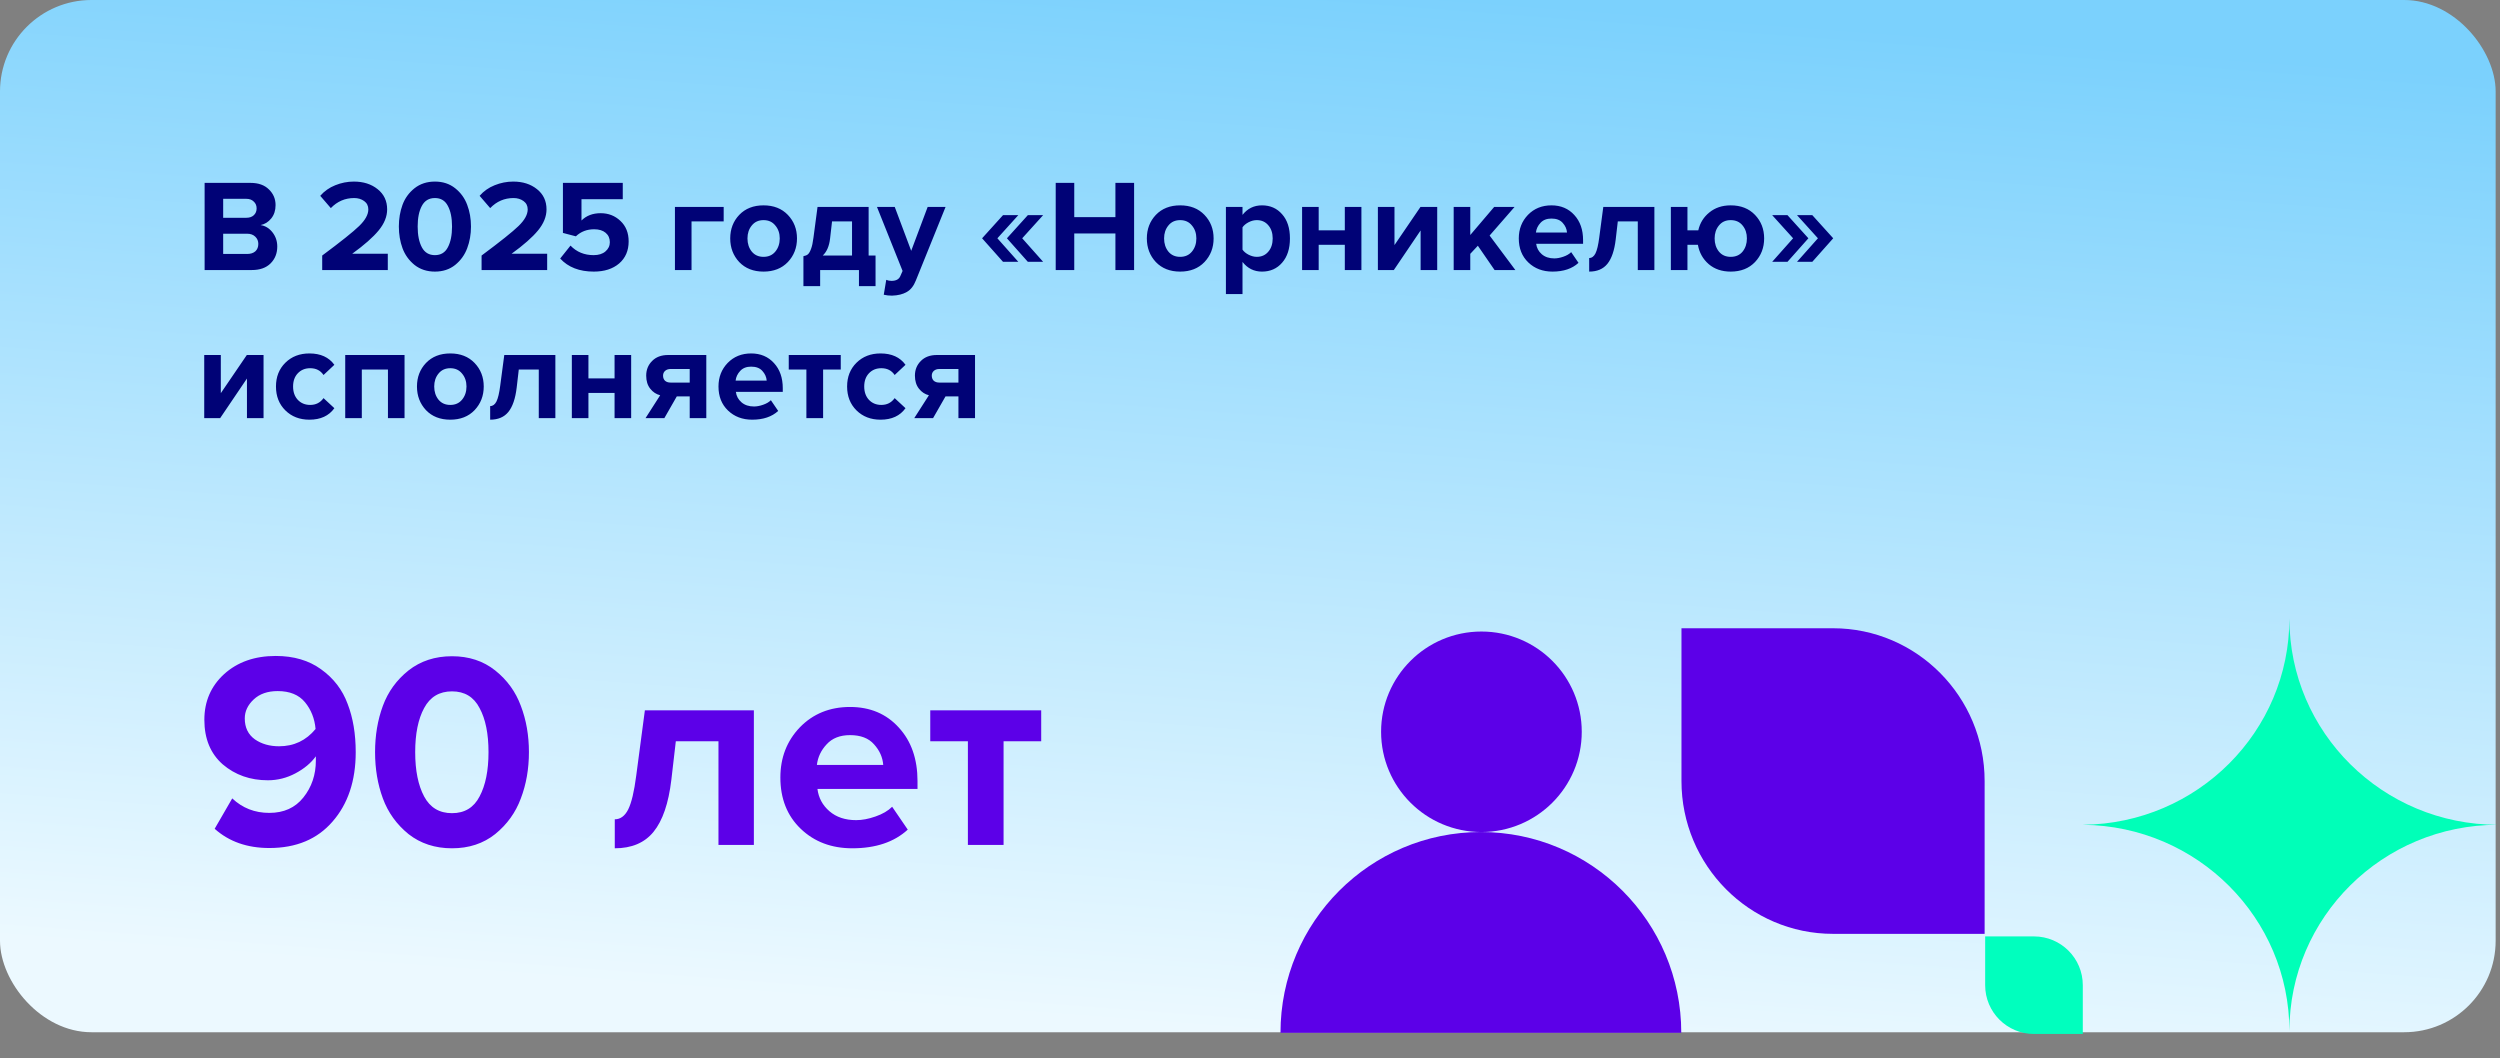 <?xml version="1.0" encoding="UTF-8"?> <svg xmlns="http://www.w3.org/2000/svg" width="574" height="243" viewBox="0 0 574 243" fill="none"><rect x="0" y="0" width="574" height="243" fill="#808080" stroke="none"/><rect width="573" height="237" rx="21" fill="url(#paint0_linear_77_667)"></rect><path d="M57.84 62H46.98V41.99H57.51C59.33 41.99 60.74 42.49 61.74 43.49C62.76 44.47 63.27 45.67 63.27 47.09C63.27 48.31 62.94 49.33 62.28 50.15C61.62 50.97 60.8 51.48 59.82 51.68C60.9 51.84 61.81 52.39 62.55 53.33C63.29 54.27 63.66 55.36 63.66 56.6C63.66 58.16 63.15 59.45 62.13 60.47C61.11 61.49 59.68 62 57.84 62ZM56.58 50C57.3 50 57.87 49.8 58.29 49.4C58.71 49 58.92 48.48 58.92 47.84C58.92 47.2 58.7 46.68 58.26 46.28C57.84 45.86 57.28 45.65 56.58 45.65H51.24V50H56.58ZM56.73 58.31C57.53 58.31 58.16 58.11 58.62 57.71C59.08 57.29 59.31 56.72 59.31 56C59.31 55.34 59.08 54.79 58.62 54.35C58.16 53.89 57.53 53.66 56.73 53.66H51.24V58.31H56.73ZM89.038 62H73.978V58.67C78.258 55.49 81.088 53.23 82.468 51.89C83.868 50.53 84.568 49.26 84.568 48.08C84.568 47.26 84.248 46.62 83.608 46.16C82.968 45.7 82.208 45.47 81.328 45.47C79.228 45.47 77.438 46.24 75.958 47.78L73.528 44.96C74.468 43.88 75.618 43.07 76.978 42.53C78.358 41.97 79.778 41.69 81.238 41.69C83.438 41.69 85.258 42.27 86.698 43.43C88.158 44.59 88.888 46.14 88.888 48.08C88.888 49.72 88.238 51.33 86.938 52.91C85.658 54.47 83.638 56.25 80.878 58.25H89.038V62ZM104.507 60.83C103.227 61.85 101.677 62.36 99.857 62.36C98.037 62.36 96.477 61.85 95.177 60.83C93.897 59.79 92.977 58.51 92.417 56.99C91.857 55.47 91.577 53.81 91.577 52.01C91.577 50.21 91.857 48.55 92.417 47.03C92.977 45.51 93.897 44.24 95.177 43.22C96.477 42.2 98.037 41.69 99.857 41.69C101.677 41.69 103.227 42.2 104.507 43.22C105.787 44.24 106.707 45.51 107.267 47.03C107.847 48.55 108.137 50.21 108.137 52.01C108.137 53.81 107.847 55.47 107.267 56.99C106.707 58.51 105.787 59.79 104.507 60.83ZM96.857 56.78C97.497 57.98 98.497 58.58 99.857 58.58C101.217 58.58 102.207 57.98 102.827 56.78C103.467 55.58 103.787 53.99 103.787 52.01C103.787 50.03 103.467 48.45 102.827 47.27C102.207 46.07 101.217 45.47 99.857 45.47C98.497 45.47 97.497 46.07 96.857 47.27C96.217 48.45 95.897 50.03 95.897 52.01C95.897 53.99 96.217 55.58 96.857 56.78ZM125.63 62H110.57V58.67C114.85 55.49 117.68 53.23 119.06 51.89C120.46 50.53 121.16 49.26 121.16 48.08C121.16 47.26 120.84 46.62 120.2 46.16C119.56 45.7 118.8 45.47 117.92 45.47C115.82 45.47 114.03 46.24 112.55 47.78L110.12 44.96C111.06 43.88 112.21 43.07 113.57 42.53C114.95 41.97 116.37 41.69 117.83 41.69C120.03 41.69 121.85 42.27 123.29 43.43C124.75 44.59 125.48 46.14 125.48 48.08C125.48 49.72 124.83 51.33 123.53 52.91C122.25 54.47 120.23 56.25 117.47 58.25H125.63V62ZM136.328 62.36C133.028 62.36 130.458 61.36 128.618 59.36L130.988 56.39C132.388 57.85 134.158 58.58 136.298 58.58C137.438 58.58 138.338 58.3 138.998 57.74C139.678 57.16 140.018 56.45 140.018 55.61C140.018 54.71 139.698 53.99 139.058 53.45C138.418 52.91 137.538 52.64 136.418 52.64C134.758 52.64 133.358 53.18 132.218 54.26L129.248 53.48V41.99H142.988V45.74H133.508V50.63C134.628 49.51 136.098 48.95 137.918 48.95C139.698 48.95 141.208 49.54 142.448 50.72C143.708 51.9 144.338 53.47 144.338 55.43C144.338 57.55 143.608 59.24 142.148 60.5C140.688 61.74 138.748 62.36 136.328 62.36ZM166.156 47.51V50.84H158.776V62H154.966V47.51H166.156ZM180.889 60.17C179.489 61.63 177.629 62.36 175.309 62.36C172.989 62.36 171.129 61.63 169.729 60.17C168.349 58.69 167.659 56.88 167.659 54.74C167.659 52.6 168.349 50.8 169.729 49.34C171.129 47.88 172.989 47.15 175.309 47.15C177.629 47.15 179.489 47.88 180.889 49.34C182.289 50.8 182.989 52.6 182.989 54.74C182.989 56.88 182.289 58.69 180.889 60.17ZM172.609 57.77C173.269 58.57 174.169 58.97 175.309 58.97C176.449 58.97 177.349 58.57 178.009 57.77C178.689 56.95 179.029 55.94 179.029 54.74C179.029 53.56 178.689 52.57 178.009 51.77C177.349 50.95 176.449 50.54 175.309 50.54C174.169 50.54 173.269 50.95 172.609 51.77C171.949 52.57 171.619 53.56 171.619 54.74C171.619 55.94 171.949 56.95 172.609 57.77ZM184.466 65.69V58.82C184.906 58.74 185.246 58.6 185.486 58.4C185.746 58.18 185.986 57.77 186.206 57.17C186.446 56.55 186.636 55.67 186.776 54.53L187.706 47.51H199.436V58.67H201.026V65.69H197.216V62H188.306V65.69H184.466ZM191.036 50.84L190.586 54.77C190.386 56.51 189.826 57.81 188.906 58.67H195.626V50.84H191.036ZM202.913 67.67L203.483 64.25C203.843 64.41 204.243 64.49 204.683 64.49C205.703 64.49 206.373 64.14 206.693 63.44L207.233 62.21L201.353 47.51H205.433L209.213 57.59L212.993 47.51H217.103L210.293 64.37C209.793 65.65 209.093 66.54 208.193 67.04C207.293 67.56 206.163 67.84 204.803 67.88C204.103 67.88 203.473 67.81 202.913 67.67ZM239.5 60.11H235.99L231.19 54.71L235.99 49.4H239.5L234.7 54.71L239.5 60.11ZM233.8 60.11H230.29L225.49 54.71L230.29 49.4H233.8L229 54.71L233.8 60.11ZM260.39 62H256.1V53.6H246.65V62H242.39V41.99H246.65V49.85H256.1V41.99H260.39V62ZM276.544 60.17C275.144 61.63 273.284 62.36 270.964 62.36C268.644 62.36 266.784 61.63 265.384 60.17C264.004 58.69 263.314 56.88 263.314 54.74C263.314 52.6 264.004 50.8 265.384 49.34C266.784 47.88 268.644 47.15 270.964 47.15C273.284 47.15 275.144 47.88 276.544 49.34C277.944 50.8 278.644 52.6 278.644 54.74C278.644 56.88 277.944 58.69 276.544 60.17ZM268.264 57.77C268.924 58.57 269.824 58.97 270.964 58.97C272.104 58.97 273.004 58.57 273.664 57.77C274.344 56.95 274.684 55.94 274.684 54.74C274.684 53.56 274.344 52.57 273.664 51.77C273.004 50.95 272.104 50.54 270.964 50.54C269.824 50.54 268.924 50.95 268.264 51.77C267.604 52.57 267.274 53.56 267.274 54.74C267.274 55.94 267.604 56.95 268.264 57.77ZM289.75 62.36C287.93 62.36 286.44 61.62 285.28 60.14V67.52H281.47V47.51H285.28V49.34C286.42 47.88 287.91 47.15 289.75 47.15C291.65 47.15 293.19 47.83 294.37 49.19C295.57 50.53 296.17 52.38 296.17 54.74C296.17 57.1 295.57 58.96 294.37 60.32C293.19 61.68 291.65 62.36 289.75 62.36ZM288.55 58.97C289.65 58.97 290.53 58.58 291.19 57.8C291.87 57.02 292.21 56 292.21 54.74C292.21 53.5 291.87 52.49 291.19 51.71C290.53 50.93 289.65 50.54 288.55 50.54C287.93 50.54 287.31 50.7 286.69 51.02C286.07 51.34 285.6 51.73 285.28 52.19V57.32C285.6 57.78 286.07 58.17 286.69 58.49C287.33 58.81 287.95 58.97 288.55 58.97ZM302.77 62H298.96V47.51H302.77V52.88H308.77V47.51H312.58V62H308.77V56.21H302.77V62ZM320.023 62H316.363V47.51H320.173V56.27L326.143 47.51H329.983V62H326.173V52.91L320.023 62ZM347.925 62H343.155L339.315 56.42L337.575 58.28V62H333.765V47.51H337.575V53.96L343.065 47.51H347.745L342.015 54.08L347.925 62ZM356.454 62.36C354.214 62.36 352.364 61.66 350.904 60.26C349.444 58.86 348.714 57.02 348.714 54.74C348.714 52.6 349.414 50.8 350.814 49.34C352.234 47.88 354.034 47.15 356.214 47.15C358.374 47.15 360.124 47.89 361.464 49.37C362.804 50.83 363.474 52.75 363.474 55.13V55.97H352.704C352.824 56.93 353.254 57.73 353.994 58.37C354.734 59.01 355.694 59.33 356.874 59.33C357.514 59.33 358.204 59.2 358.944 58.94C359.704 58.68 360.304 58.33 360.744 57.89L362.424 60.35C360.964 61.69 358.974 62.36 356.454 62.36ZM359.784 53.39C359.724 52.57 359.394 51.83 358.794 51.17C358.214 50.51 357.354 50.18 356.214 50.18C355.134 50.18 354.294 50.51 353.694 51.17C353.094 51.81 352.744 52.55 352.644 53.39H359.784ZM364.876 62.36V59.24C365.476 59.24 365.956 58.89 366.316 58.19C366.676 57.47 366.966 56.25 367.186 54.53L368.116 47.51H379.846V62H376.036V50.84H371.446L370.966 54.98C370.666 57.52 370.026 59.39 369.046 60.59C368.086 61.77 366.696 62.36 364.876 62.36ZM397.368 62.36C395.348 62.36 393.668 61.79 392.328 60.65C390.988 59.49 390.158 58.01 389.838 56.21H387.438V62H383.628V47.51H387.438V52.88H389.928C390.308 51.2 391.158 49.83 392.478 48.77C393.798 47.69 395.428 47.15 397.368 47.15C399.688 47.15 401.548 47.88 402.948 49.34C404.348 50.8 405.048 52.6 405.048 54.74C405.048 56.88 404.348 58.69 402.948 60.17C401.548 61.63 399.688 62.36 397.368 62.36ZM397.368 58.97C398.528 58.97 399.438 58.57 400.098 57.77C400.758 56.95 401.088 55.94 401.088 54.74C401.088 53.56 400.758 52.57 400.098 51.77C399.438 50.95 398.528 50.54 397.368 50.54C396.228 50.54 395.328 50.95 394.668 51.77C394.008 52.57 393.678 53.56 393.678 54.74C393.678 55.94 394.008 56.95 394.668 57.77C395.328 58.57 396.228 58.97 397.368 58.97ZM415.206 54.71L410.406 60.11H406.896L411.696 54.71L406.896 49.4H410.406L415.206 54.71ZM420.906 54.71L416.106 60.11H412.596L417.396 54.71L412.596 49.4H416.106L420.906 54.71ZM50.55 96H46.89V81.51H50.7V90.27L56.67 81.51H60.51V96H56.7V86.91L50.55 96ZM71.042 96.36C68.802 96.36 66.962 95.65 65.522 94.23C64.082 92.81 63.362 90.98 63.362 88.74C63.362 86.52 64.082 84.7 65.522 83.28C66.962 81.86 68.802 81.15 71.042 81.15C73.602 81.15 75.512 82.02 76.772 83.76L74.282 86.1C73.582 85.06 72.562 84.54 71.222 84.54C70.062 84.54 69.112 84.93 68.372 85.71C67.652 86.47 67.292 87.48 67.292 88.74C67.292 90 67.652 91.02 68.372 91.8C69.112 92.58 70.062 92.97 71.222 92.97C72.522 92.97 73.542 92.45 74.282 91.41L76.772 93.72C75.512 95.48 73.602 96.36 71.042 96.36ZM92.883 96H89.073V84.84H83.073V96H79.263V81.51H92.883V96ZM108.965 94.17C107.565 95.63 105.705 96.36 103.385 96.36C101.065 96.36 99.205 95.63 97.805 94.17C96.425 92.69 95.735 90.88 95.735 88.74C95.735 86.6 96.425 84.8 97.805 83.34C99.205 81.88 101.065 81.15 103.385 81.15C105.705 81.15 107.565 81.88 108.965 83.34C110.365 84.8 111.065 86.6 111.065 88.74C111.065 90.88 110.365 92.69 108.965 94.17ZM100.685 91.77C101.345 92.57 102.245 92.97 103.385 92.97C104.525 92.97 105.425 92.57 106.085 91.77C106.765 90.95 107.105 89.94 107.105 88.74C107.105 87.56 106.765 86.57 106.085 85.77C105.425 84.95 104.525 84.54 103.385 84.54C102.245 84.54 101.345 84.95 100.685 85.77C100.025 86.57 99.695 87.56 99.695 88.74C99.695 89.94 100.025 90.95 100.685 91.77ZM112.542 96.36V93.24C113.142 93.24 113.622 92.89 113.982 92.19C114.342 91.47 114.632 90.25 114.852 88.53L115.782 81.51H127.512V96H123.702V84.84H119.112L118.632 88.98C118.332 91.52 117.692 93.39 116.712 94.59C115.752 95.77 114.362 96.36 112.542 96.36ZM135.104 96H131.294V81.51H135.104V86.88H141.104V81.51H144.914V96H141.104V90.21H135.104V96ZM152.537 96H148.217L151.577 90.75C150.677 90.53 149.917 90.03 149.297 89.25C148.677 88.47 148.367 87.47 148.367 86.25C148.367 84.91 148.817 83.79 149.717 82.89C150.617 81.97 151.837 81.51 153.377 81.51H162.167V96H158.357V91.02H155.387L152.537 96ZM153.977 87.84H158.357V84.72H153.977C153.457 84.72 153.037 84.86 152.717 85.14C152.397 85.42 152.237 85.79 152.237 86.25C152.237 86.73 152.387 87.12 152.687 87.42C153.007 87.7 153.437 87.84 153.977 87.84ZM172.704 96.36C170.464 96.36 168.614 95.66 167.154 94.26C165.694 92.86 164.964 91.02 164.964 88.74C164.964 86.6 165.664 84.8 167.064 83.34C168.484 81.88 170.284 81.15 172.464 81.15C174.624 81.15 176.374 81.89 177.714 83.37C179.054 84.83 179.724 86.75 179.724 89.13V89.97H168.954C169.074 90.93 169.504 91.73 170.244 92.37C170.984 93.01 171.944 93.33 173.124 93.33C173.764 93.33 174.454 93.2 175.194 92.94C175.954 92.68 176.554 92.33 176.994 91.89L178.674 94.35C177.214 95.69 175.224 96.36 172.704 96.36ZM176.034 87.39C175.974 86.57 175.644 85.83 175.044 85.17C174.464 84.51 173.604 84.18 172.464 84.18C171.384 84.18 170.544 84.51 169.944 85.17C169.344 85.81 168.994 86.55 168.894 87.39H176.034ZM188.986 96H185.146V84.84H181.096V81.51H193.036V84.84H188.986V96ZM202.175 96.36C199.935 96.36 198.095 95.65 196.655 94.23C195.215 92.81 194.495 90.98 194.495 88.74C194.495 86.52 195.215 84.7 196.655 83.28C198.095 81.86 199.935 81.15 202.175 81.15C204.735 81.15 206.645 82.02 207.905 83.76L205.415 86.1C204.715 85.06 203.695 84.54 202.355 84.54C201.195 84.54 200.245 84.93 199.505 85.71C198.785 86.47 198.425 87.48 198.425 88.74C198.425 90 198.785 91.02 199.505 91.8C200.245 92.58 201.195 92.97 202.355 92.97C203.655 92.97 204.675 92.45 205.415 91.41L207.905 93.72C206.645 95.48 204.735 96.36 202.175 96.36ZM214.236 96H209.916L213.276 90.75C212.376 90.53 211.616 90.03 210.996 89.25C210.376 88.47 210.066 87.47 210.066 86.25C210.066 84.91 210.516 83.79 211.416 82.89C212.316 81.97 213.536 81.51 215.076 81.51H223.866V96H220.056V91.02H217.086L214.236 96ZM215.676 87.84H220.056V84.72H215.676C215.156 84.72 214.736 84.86 214.416 85.14C214.096 85.42 213.936 85.79 213.936 86.25C213.936 86.73 214.086 87.12 214.386 87.42C214.706 87.7 215.136 87.84 215.676 87.84Z" fill="#000276"></path><path d="M61.832 194.704C56.755 194.704 52.573 193.232 49.288 190.288L53.32 183.312C55.667 185.531 58.504 186.64 61.832 186.64C65.16 186.64 67.763 185.467 69.64 183.12C71.56 180.731 72.52 177.893 72.52 174.608V173.648C71.411 175.184 69.853 176.485 67.848 177.552C65.843 178.619 63.731 179.152 61.512 179.152C57.459 179.152 54.003 177.936 51.144 175.504C48.328 173.029 46.92 169.616 46.92 165.264C46.92 161.04 48.435 157.541 51.464 154.768C54.536 151.995 58.483 150.608 63.304 150.608C67.443 150.608 70.92 151.632 73.736 153.68C76.595 155.728 78.621 158.373 79.816 161.616C81.053 164.816 81.672 168.507 81.672 172.688C81.672 179.259 79.901 184.571 76.36 188.624C72.861 192.677 68.019 194.704 61.832 194.704ZM64.072 171.344C67.485 171.344 70.28 170.021 72.456 167.376C72.243 164.987 71.432 162.939 70.024 161.232C68.616 159.525 66.525 158.672 63.752 158.672C61.448 158.672 59.613 159.312 58.248 160.592C56.883 161.872 56.2 163.323 56.2 164.944C56.2 167.035 56.968 168.635 58.504 169.744C60.04 170.811 61.896 171.344 64.072 171.344ZM113.698 191.504C110.967 193.68 107.66 194.768 103.778 194.768C99.895 194.768 96.567 193.68 93.793 191.504C91.063 189.285 89.1 186.555 87.906 183.312C86.711 180.069 86.114 176.528 86.114 172.688C86.114 168.848 86.711 165.307 87.906 162.064C89.1 158.821 91.063 156.112 93.793 153.936C96.567 151.76 99.895 150.672 103.778 150.672C107.66 150.672 110.967 151.76 113.698 153.936C116.428 156.112 118.391 158.821 119.586 162.064C120.823 165.307 121.442 168.848 121.442 172.688C121.442 176.528 120.823 180.069 119.586 183.312C118.391 186.555 116.428 189.285 113.698 191.504ZM97.377 182.864C98.743 185.424 100.876 186.704 103.778 186.704C106.679 186.704 108.791 185.424 110.114 182.864C111.479 180.304 112.162 176.912 112.162 172.688C112.162 168.464 111.479 165.093 110.114 162.576C108.791 160.016 106.679 158.736 103.778 158.736C100.876 158.736 98.743 160.016 97.377 162.576C96.012 165.093 95.329 168.464 95.329 172.688C95.329 176.912 96.012 180.304 97.377 182.864ZM141.152 194.768V188.112C142.432 188.112 143.456 187.365 144.224 185.872C144.992 184.336 145.611 181.733 146.08 178.064L148.064 163.088H173.088V194H164.96V170.192H155.168L154.144 179.024C153.504 184.443 152.139 188.432 150.048 190.992C148 193.509 145.035 194.768 141.152 194.768ZM195.685 194.768C190.906 194.768 186.96 193.275 183.845 190.288C180.73 187.301 179.173 183.376 179.173 178.512C179.173 173.947 180.666 170.107 183.653 166.992C186.682 163.877 190.522 162.32 195.173 162.32C199.781 162.32 203.514 163.899 206.373 167.056C209.232 170.171 210.661 174.267 210.661 179.344V181.136H187.685C187.941 183.184 188.858 184.891 190.437 186.256C192.016 187.621 194.064 188.304 196.581 188.304C197.946 188.304 199.418 188.027 200.997 187.472C202.618 186.917 203.898 186.171 204.837 185.232L208.421 190.48C205.306 193.339 201.061 194.768 195.685 194.768ZM202.789 175.632C202.661 173.883 201.957 172.304 200.677 170.896C199.44 169.488 197.605 168.784 195.173 168.784C192.869 168.784 191.077 169.488 189.797 170.896C188.517 172.261 187.77 173.84 187.557 175.632H202.789ZM230.42 194H222.228V170.192H213.588V163.088H239.06V170.192H230.42V194Z" fill="#5C00E8"></path><path d="M340.135 191.033C352.857 191.033 363.171 180.728 363.171 168.017C363.171 155.305 352.857 145 340.135 145C327.412 145 317.099 155.305 317.099 168.017C317.099 180.728 327.412 191.033 340.135 191.033Z" fill="#5C00E8"></path><path d="M340.01 191.034C314.621 191.034 294 211.637 294 237.129H386.02C386.02 211.637 365.399 191.034 340.01 191.034Z" fill="#5C00E8"></path><path d="M386.066 179.33C386.066 198.696 401.671 214.412 420.868 214.412H455.67V179.33C455.67 159.964 440.065 144.248 420.868 144.248H386.066V179.33Z" fill="#5C00E8"></path><path d="M455.794 226.199C455.794 232.386 460.81 237.398 467.002 237.398H478.211V226.199C478.211 220.012 473.195 215 467.002 215H455.794V226.199Z" fill="#00FFBE"></path><path d="M573.503 189.372C547.073 189.372 525.645 168.164 525.645 142C525.645 167.989 504.503 189.087 478.319 189.364V189.379C504.503 189.656 525.645 210.754 525.645 236.743C525.645 210.579 547.073 189.372 573.503 189.372Z" fill="#00FFB8"></path><defs><linearGradient id="paint0_linear_77_667" x1="444.897" y1="7.747" x2="426.684" y2="247.643" gradientUnits="userSpaceOnUse"><stop stop-color="#7BD1FD"></stop><stop offset="1" stop-color="#ECF9FF"></stop></linearGradient></defs></svg> 